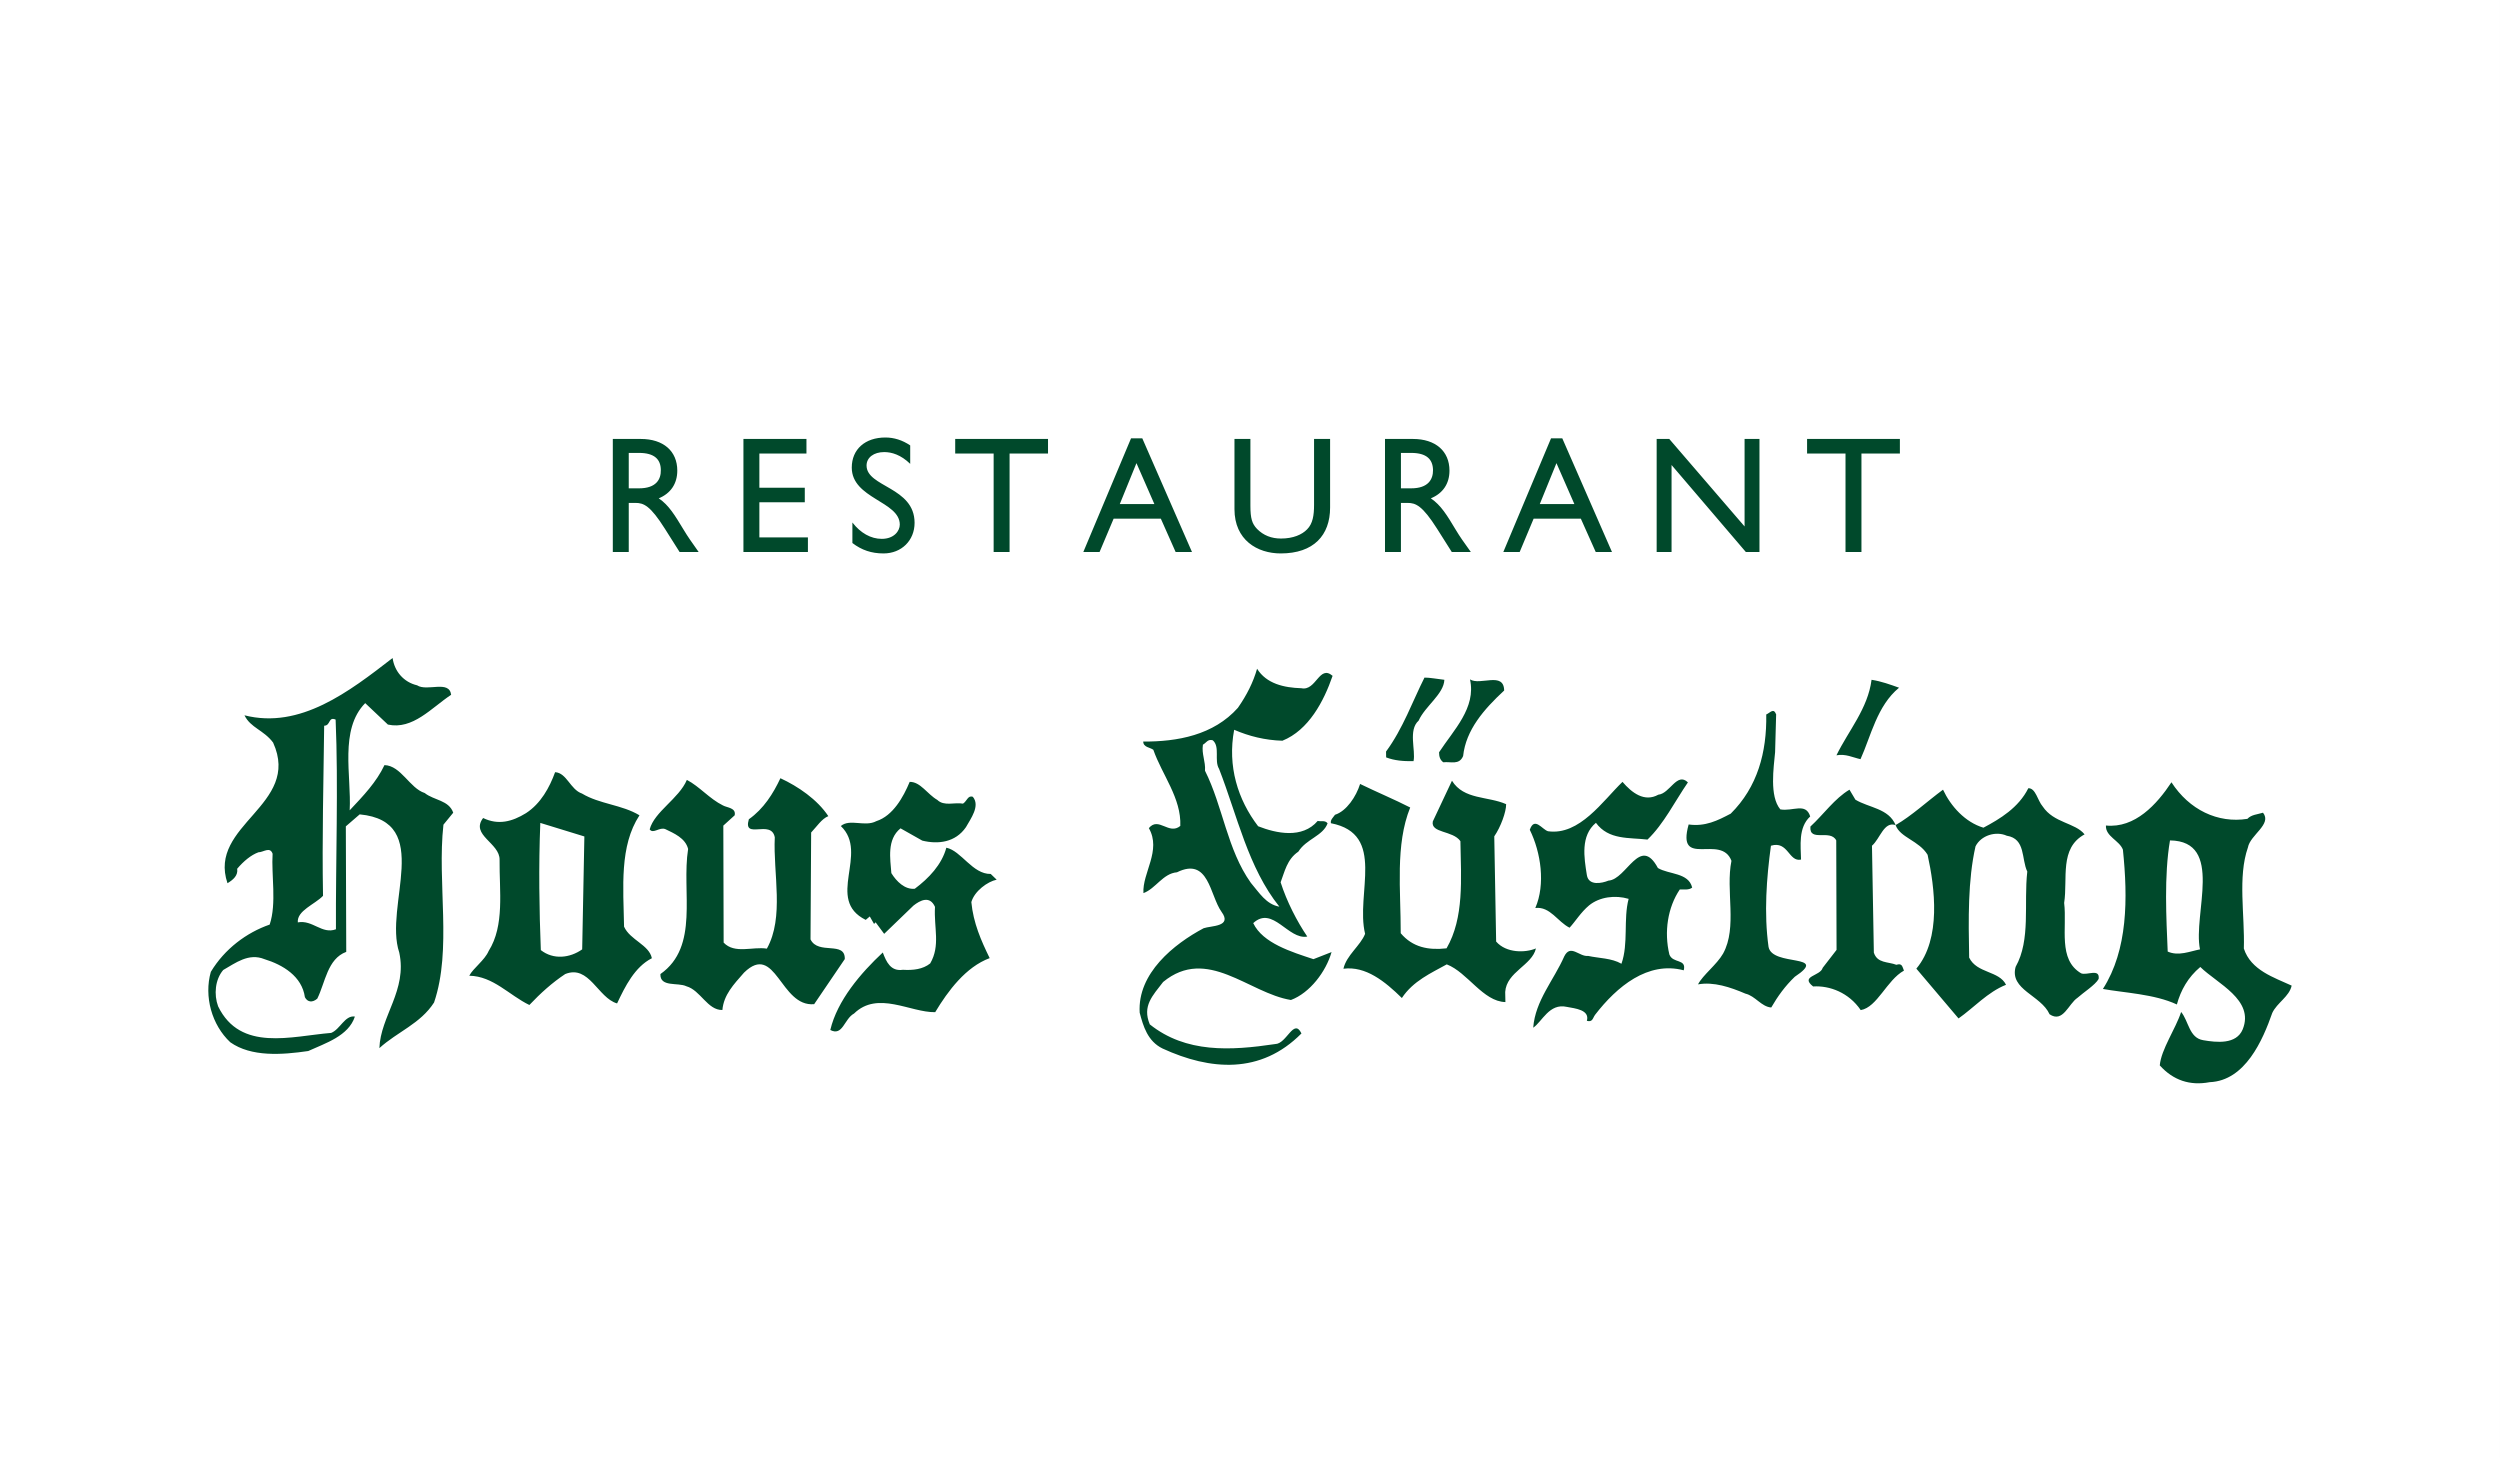 <?xml version="1.0" encoding="utf-8"?>
<!-- Generator: Adobe Illustrator 16.0.3, SVG Export Plug-In . SVG Version: 6.00 Build 0)  -->
<!DOCTYPE svg PUBLIC "-//W3C//DTD SVG 1.1//EN" "http://www.w3.org/Graphics/SVG/1.1/DTD/svg11.dtd">
<svg version="1.1" id="Ebene_1" xmlns="http://www.w3.org/2000/svg" xmlns:xlink="http://www.w3.org/1999/xlink" x="0px" y="0px"
	 width="240.001px" height="140px" viewBox="0 0 240.001 140" enable-background="new 0 0 240.001 140" xml:space="preserve">
<rect x="0" y="0" width="240.001" height="140" fill="#808080" stroke="none"/>
<rect fill-rule="evenodd" clip-rule="evenodd" fill="#FFFFFF" width="240" height="140"/>
<g>
	<path fill-rule="evenodd" clip-rule="evenodd" fill="#00492B" d="M61.35,46.88h-0.99v-3.4h0.99c1.48,0,2.08,0.62,2.09,1.64
		C63.46,46.02,62.99,46.88,61.35,46.88z M65.24,52.99h1.83c-0.73-1.04-1-1.4-1.45-2.15c-0.82-1.35-1.41-2.35-2.38-3
		c1.14-0.47,1.78-1.4,1.78-2.66c0-1.88-1.34-3.04-3.5-3.04h-2.69v10.85h1.53v-4.71h0.65c0.78,0,1.42,0.26,2.82,2.48L65.24,52.99z
		 M71.37,52.99h6.19v-1.4H72.9v-3.37h4.36v-1.4H72.9v-3.28h4.52v-1.4h-6.05V52.99z M83.19,44.69c0-0.77,0.7-1.29,1.69-1.29
		c0.72,0,1.59,0.25,2.5,1.13v-1.77C86.63,42.25,85.82,42,85,42c-1.95,0-3.23,1.13-3.23,2.89c0,2.98,4.61,3.23,4.61,5.47
		c0,0.61-0.55,1.37-1.73,1.37c-1.05,0-2.04-0.56-2.82-1.57v1.97c0.89,0.68,1.83,1,2.99,1c1.72,0,2.98-1.24,2.98-2.94
		C87.8,46.74,83.19,46.77,83.19,44.69z M96.92,43.54h3.69v-1.4H91.7v1.4h3.69v9.45h1.53V43.54z M110.82,48.39h-3.32l1.6-3.93
		L110.82,48.39z M112.86,52.99h1.57l-4.77-10.91h-1.08L104,52.99h1.56l1.35-3.2h4.53L112.86,52.99z M127.69,48.73v-6.59h-1.54v6.32
		c0,1.01-0.12,1.81-0.67,2.36c-0.48,0.5-1.33,0.88-2.5,0.88c-0.92,0-1.69-0.3-2.3-0.92c-0.48-0.5-0.64-1-0.64-2.23v-6.41h-1.53v6.74
		c0,2.96,2.19,4.25,4.44,4.25C126.12,53.13,127.69,51.38,127.69,48.73z M135.47,46.88h-0.98v-3.4h0.98c1.49,0,2.08,0.62,2.1,1.64
		C137.58,46.02,137.11,46.88,135.47,46.88z M139.37,52.99h1.83c-0.74-1.04-1.01-1.4-1.46-2.15c-0.81-1.35-1.41-2.35-2.38-3
		c1.15-0.47,1.79-1.4,1.79-2.66c0-1.88-1.35-3.04-3.5-3.04h-2.69v10.85h1.53v-4.71h0.64c0.78,0,1.42,0.26,2.83,2.48L139.37,52.99z
		 M151.14,48.39h-3.32l1.6-3.93L151.14,48.39z M153.19,52.99h1.56l-4.77-10.91h-1.08l-4.58,10.91h1.57l1.34-3.2h4.53L153.19,52.99z
		 M167.6,52.99h1.31V42.14h-1.43v8.4l-7.23-8.4h-1.21v10.85h1.43v-8.35L167.6,52.99z M182.39,43.54v-1.4h-8.91v1.4h3.69v9.45h1.53
		v-9.45H182.39z"/>
	<path fill-rule="evenodd" clip-rule="evenodd" fill="#00492B" d="M32.25,89.21c-1.34,0.51-2.24-0.93-3.66-0.66
		c-0.1-1.13,1.64-1.73,2.42-2.55c-0.1-5.58,0.05-10.91,0.11-16.33c0.64-0.01,0.38-0.9,1.1-0.59C32.49,75.38,32.22,82.74,32.25,89.21
		z M36.91,73.45c-0.77,1.63-2.02,2.94-3.34,4.34c0.18-3.32-1.01-7.74,1.49-10.29l2.18,2.06c2.39,0.52,4.18-1.61,6.07-2.86
		c-0.18-1.45-2.31-0.28-3.27-0.91c-1.28-0.3-2.17-1.33-2.35-2.62c-4.16,3.22-8.87,6.86-14.22,5.5c0.58,1.2,1.86,1.42,2.75,2.62
		c2.73,6.02-6.3,7.87-4.38,13.5c0.56-0.34,1.03-0.75,0.93-1.39c0.63-0.74,1.33-1.32,2.04-1.58c0.48,0,1.11-0.58,1.36,0.14
		c-0.13,2.03,0.4,4.77-0.28,6.8c-2.22,0.77-4.33,2.34-5.65,4.54c-0.67,2.36,0.09,5.1,1.87,6.76c2.01,1.42,4.95,1.21,7.48,0.84
		c1.66-0.76,3.87-1.44,4.48-3.31c-0.96-0.15-1.41,1.23-2.28,1.57c-3.81,0.31-8.71,1.85-10.85-2.55c-0.42-1.13-0.29-2.58,0.49-3.49
		c1.18-0.67,2.44-1.66,3.96-1.04c1.76,0.54,3.6,1.64,3.88,3.65c0.24,0.48,0.72,0.55,1.19,0.14c0.77-1.55,0.97-3.82,2.78-4.49
		L33.2,79.33l1.33-1.15c7.16,0.68,2.29,8.77,3.8,13.27c0.78,3.62-1.8,6.09-1.91,9.17c1.73-1.57,3.94-2.34,5.25-4.38
		c1.74-5.12,0.28-11.48,0.9-17.07l0.94-1.15c-0.42-1.21-1.85-1.18-2.74-1.89C39.33,75.67,38.5,73.5,36.91,73.45z M56.1,80.3
		l-0.21,10.84c-1.18,0.83-2.76,1.02-3.97,0.07c-0.15-3.8-0.22-8-0.05-12.21L56.1,80.3z M59.91,88.96
		c-0.07-3.79-0.45-7.75,1.48-10.69c-1.68-1.02-3.83-1.07-5.52-2.09c-1.12-0.38-1.46-1.99-2.58-2.05c-0.53,1.46-1.37,3.01-2.79,3.93
		c-1.34,0.83-2.68,1.17-4.12,0.47c-1.25,1.64,1.63,2.4,1.58,4.02c-0.03,2.99,0.5,6.29-1.05,8.75c-0.38,0.89-1.48,1.64-1.86,2.37
		c2.3,0.04,3.84,1.88,5.77,2.81c1.09-1.15,2.19-2.14,3.44-2.97c2.29-0.93,3.14,2.29,4.98,2.82c0.77-1.63,1.69-3.5,3.34-4.34
		C62.32,90.7,60.49,90.25,59.91,88.96z M79.52,78.35c-1.06-1.6-2.91-2.86-4.6-3.64c-0.69,1.47-1.61,2.94-3.03,3.94
		c-0.6,2.03,2.15-0.04,2.49,1.73c-0.17,3.48,0.93,7.66-0.76,10.69c-1.36-0.22-3.09,0.54-4.15-0.58l-0.03-11.23l1.09-0.99
		c0.15-0.73-0.72-0.72-1.13-0.95c-1.28-0.63-2.25-1.82-3.46-2.45c-0.76,1.8-3.12,3.05-3.57,4.75c0.33,0.48,0.95-0.26,1.51-0.02
		c0.8,0.39,1.92,0.85,2.18,1.9c-0.65,4.13,1.11,9.36-2.66,12.01c-0.05,1.29,1.69,0.78,2.49,1.17c1.36,0.38,2.03,2.31,3.46,2.28
		c0.13-1.46,1.07-2.44,2.08-3.59c3.05-2.97,3.47,3.33,6.73,3.03l2.94-4.33c0.05-1.78-2.55-0.36-3.29-1.89l0.06-10.26
		C78.42,79.34,78.89,78.6,79.52,78.35z M95.68,84.45l-0.57-0.55c-1.75,0.03-2.82-2.22-4.26-2.52c-0.44,1.63-1.69,2.94-3.03,3.94
		c-0.95,0.1-1.76-0.7-2.25-1.5c-0.1-1.37-0.45-3.22,0.88-4.3l2.09,1.18c1.51,0.37,3.18,0.18,4.19-1.29
		c0.46-0.82,1.39-2.05,0.66-2.92c-0.48-0.16-0.55,0.41-0.94,0.66c-0.8-0.15-1.82,0.28-2.47-0.36c-0.96-0.55-1.62-1.75-2.65-1.73
		c-0.61,1.47-1.61,3.26-3.2,3.77c-1.1,0.59-2.54-0.27-3.41,0.47c2.75,2.62-1.54,7.06,2.39,9.01l0.39-0.33l0.41,0.72l0.15-0.16
		l0.82,1.11l2.81-2.71c0.63-0.5,1.57-1,2.07,0.12c-0.12,2.02,0.54,3.71-0.46,5.43c-0.71,0.57-1.66,0.67-2.62,0.61
		c-1.18,0.18-1.6-0.78-1.93-1.66c-2.11,1.97-4.37,4.6-5.04,7.44c1.2,0.63,1.33-1.07,2.28-1.58c2.27-2.22,5.4-0.09,7.79-0.13
		c1.23-2.05,2.94-4.34,5.23-5.19c-0.82-1.68-1.57-3.37-1.76-5.38C93.55,85.54,94.81,84.63,95.68,84.45z M117.03,73.81
		c1.75,4.49,2.79,9.49,5.79,13.23c-1.27-0.22-1.93-1.34-2.74-2.29c-2.28-3.2-2.67-7.31-4.4-10.76c0.07-0.89-0.34-1.61-0.2-2.5
		c0.32-0.17,0.47-0.57,0.95-0.42C117.15,71.7,116.54,73.01,117.03,73.81z M127.93,64.88c-1.29-1.11-1.57,1.49-3,1.19
		c-1.67-0.05-3.35-0.43-4.25-1.87c-0.37,1.3-0.99,2.53-1.84,3.75c-2.34,2.63-5.83,3.26-9.09,3.24c0.01,0.56,0.65,0.55,0.97,0.79
		c0.84,2.41,2.7,4.64,2.59,7.31c-1.1,0.91-2.08-0.93-3.02,0.21c1.23,2.16-0.64,4.3-0.52,6.24c1.18-0.43,1.87-1.89,3.22-2
		c3.07-1.51,3.14,2.21,4.28,3.8c1.06,1.44-1.01,1.32-1.72,1.57c-2.84,1.51-6.37,4.32-6.14,8.11c0.34,1.29,0.76,2.74,2.2,3.44
		c4.57,2.1,9.42,2.5,13.33-1.45c-0.74-1.52-1.41,1-2.52,1.02c-4.29,0.64-8.57,0.88-12.04-1.89c-0.74-1.77,0.27-2.75,1.28-4.07
		c4.23-3.47,8.21,1.07,12.27,1.73c1.82-0.68,3.37-2.73,3.9-4.6l-1.74,0.68c-2.08-0.69-4.87-1.53-5.78-3.46
		c1.87-1.73,3.36,1.64,5.19,1.29c-0.98-1.44-1.97-3.36-2.56-5.21c0.38-0.98,0.6-2.2,1.7-2.94c0.77-1.23,2.36-1.5,2.81-2.72
		c-0.24-0.32-0.63-0.15-0.95-0.23c-1.48,1.73-3.96,1.2-5.72,0.51c-1.95-2.55-2.96-5.77-2.3-9.26c1.44,0.62,2.96,1,4.63,1.05
		C125.63,70.1,127.09,67.32,127.93,64.88z M136.19,69.18c0.61-1.38,2.42-2.55,2.47-3.92c-0.64-0.07-1.43-0.22-1.91-0.21
		c-1.15,2.28-2.06,4.89-3.69,7.1l0.01,0.56c0.8,0.31,1.67,0.38,2.63,0.36C135.92,72.02,135.17,70.09,136.19,69.18z M144.4,66.29
		c-0.03-1.86-2.31-0.44-3.28-1.07c0.61,2.73-1.58,4.87-2.97,7c0,0.4,0.09,0.73,0.41,0.96c0.71-0.09,1.52,0.3,1.9-0.6
		C140.73,70.07,142.45,68.1,144.4,66.29z M143.63,90.39l-0.18-10.1c0.62-0.9,1.15-2.36,1.14-3.09c-1.76-0.78-4.06-0.41-5.2-2.25
		l-1.84,3.91c-0.22,1.14,1.92,0.85,2.65,1.89c0.06,3.64,0.37,7.35-1.33,10.29c-1.75,0.2-3.26-0.1-4.4-1.45
		c0.01-4.13-0.54-8.48,0.91-12.07c-1.53-0.78-3.21-1.48-4.81-2.26c-0.38,1.22-1.31,2.61-2.41,2.96c-0.16,0.24-0.47,0.49-0.39,0.81
		c5.35,1.04,2.34,6.75,3.28,10.62c-0.45,1.14-1.79,2.05-2.08,3.35c2.14-0.28,3.99,1.22,5.61,2.81c1.08-1.64,2.82-2.4,4.31-3.23
		c2,0.77,3.48,3.57,5.63,3.62l-0.02-0.97c0.13-1.94,2.58-2.55,2.95-4.18C146.43,91.48,144.6,91.51,143.63,90.39z M158.16,80.6
		c1.56-1.49,2.64-3.69,3.88-5.49c-1.05-1.03-1.73,1.08-2.84,1.18c-1.34,0.75-2.55-0.19-3.44-1.23c-1.88,1.81-4.12,5.17-7.15,4.74
		c-0.56-0.16-1.3-1.44-1.75-0.14c1.07,2.17,1.52,5.23,0.53,7.51c1.42-0.18,2.16,1.34,3.29,1.89c0.54-0.58,1.08-1.48,1.87-2.14
		c1.02-0.83,2.52-1.01,3.8-0.63c-0.52,1.95,0,4.28-0.69,6.23c-0.96-0.55-2.15-0.52-3.19-0.75c-0.87,0.1-1.69-1.18-2.3,0.04
		c-1,2.28-2.79,4.26-2.98,6.85c0.86-0.58,1.54-2.38,3.22-2c0.8,0.15,2.23,0.28,1.93,1.34c0.56,0.15,0.55-0.25,0.79-0.58
		c2.09-2.71,5.07-5.18,8.51-4.27c0.29-1.14-1.05-0.63-1.38-1.52c-0.52-2.17-0.16-4.52,1-6.24c0.4-0.01,0.88,0.07,1.19-0.18
		c-0.34-1.45-2.24-1.25-3.29-1.88c-1.72-3.21-3,1.1-4.75,1.21c-0.63,0.26-1.9,0.52-2.07-0.53c-0.27-1.69-0.62-3.78,0.87-5.02
		C154.43,80.66,156.41,80.39,158.16,80.6z M173.78,78.38c-0.42-1.37-1.68-0.46-2.87-0.68c-1.06-1.27-0.63-4.03-0.5-5.49l0.1-3.63
		c-0.25-0.65-0.56-0.16-0.95,0.01c0.06,3.64-0.84,6.97-3.41,9.52c-1.27,0.67-2.45,1.26-4.04,1.04c-1.2,4.31,3.11,0.84,4.11,3.49
		c-0.58,2.84,0.59,6.37-0.8,8.9c-0.61,1.07-1.95,2.06-2.41,2.96c1.51-0.27,3.1,0.27,4.55,0.89c0.95,0.22,1.53,1.26,2.48,1.33
		c0.62-1.07,1.32-2.05,2.26-2.95c3.38-2.25-2.17-0.94-2.52-2.87c-0.45-3.23-0.19-6.63,0.23-9.71c1.66-0.51,1.7,1.59,2.89,1.33
		C172.88,81.23,172.61,79.45,173.78,78.38z M182.31,66.02c-0.88-0.31-1.68-0.61-2.64-0.76c-0.35,2.76-2.22,4.89-3.37,7.25
		c0.87-0.17,1.6,0.22,2.31,0.37C179.61,70.68,180.19,67.76,182.31,66.02z M181.98,79.21c-0.66-1.61-2.57-1.66-3.86-2.44l-0.57-0.96
		c-1.41,0.83-2.5,2.39-3.75,3.54c-0.13,1.54,1.91,0.21,2.48,1.33l0.03,10.51l-1.33,1.72c-0.22,0.81-2.21,0.77-0.92,1.79
		c1.59-0.1,3.43,0.59,4.57,2.27c1.59-0.27,2.5-2.88,4.15-3.79c-0.17-0.41-0.17-0.73-0.73-0.56c-0.8-0.31-1.83-0.13-2.16-1.17
		l-0.18-10.26C180.49,80.52,180.86,78.82,181.98,79.21z M201.47,93.98c0.14-1.06-1.12-0.31-1.68-0.54
		c-2.25-1.33-1.34-4.34-1.63-6.76c0.36-2.35-0.48-5.25,1.96-6.58c-0.89-1.12-2.96-1.08-4.02-2.68c-0.49-0.56-0.67-1.77-1.38-1.75
		c-0.93,1.87-2.73,2.95-4.31,3.79c-1.76-0.53-3.13-2.05-3.88-3.65c-1.57,1.16-2.97,2.48-4.55,3.4c0.42,1.2,2.25,1.49,3.07,2.85
		c0.69,3.14,1.33,8.06-1.08,10.93l4.05,4.78c1.42-0.99,2.82-2.55,4.56-3.23c-0.66-1.36-2.8-1.08-3.54-2.61
		c-0.07-3.71-0.13-7.43,0.61-10.68c0.53-1.06,1.96-1.49,3-1.02c1.83,0.29,1.39,2.24,1.97,3.44c-0.35,3.08,0.35,6.54-1.12,9.15
		c-0.6,2.2,2.43,2.71,3.26,4.55c1.29,0.87,1.81-1,2.68-1.58C199.98,95.3,201.16,94.55,201.47,93.98z M211.2,91.14
		c-0.95,0.18-2.06,0.68-3.1,0.21c-0.13-3.15-0.36-7.27,0.22-10.67C213.56,80.75,210.5,87.75,211.2,91.14z M215.8,81.36
		c0.22-1.22,2.34-2.23,1.45-3.34c-0.55,0.17-1.11,0.18-1.5,0.59c-2.85,0.45-5.58-0.87-7.29-3.51c-1.4,2.12-3.5,4.43-6.29,4.15
		c-0.06,1.05,1.3,1.43,1.63,2.32c0.48,4.68,0.48,9.61-1.92,13.37c2,0.37,4.94,0.48,7.1,1.49c0.38-1.38,1.07-2.61,2.25-3.6
		c1.61,1.59,5.22,3.15,4.07,5.99c-0.61,1.47-2.52,1.26-3.79,1.04c-1.36-0.22-1.39-1.83-2.12-2.71c-0.53,1.63-1.92,3.59-2.05,5.13
		c1.29,1.43,2.89,1.97,4.79,1.61c3.42-0.14,5.1-4.05,6.01-6.65c0.46-0.98,1.64-1.57,1.86-2.62c-1.68-0.78-3.92-1.47-4.59-3.56
		C215.51,87.83,214.81,84.2,215.8,81.36z"/>
</g>
</svg>
